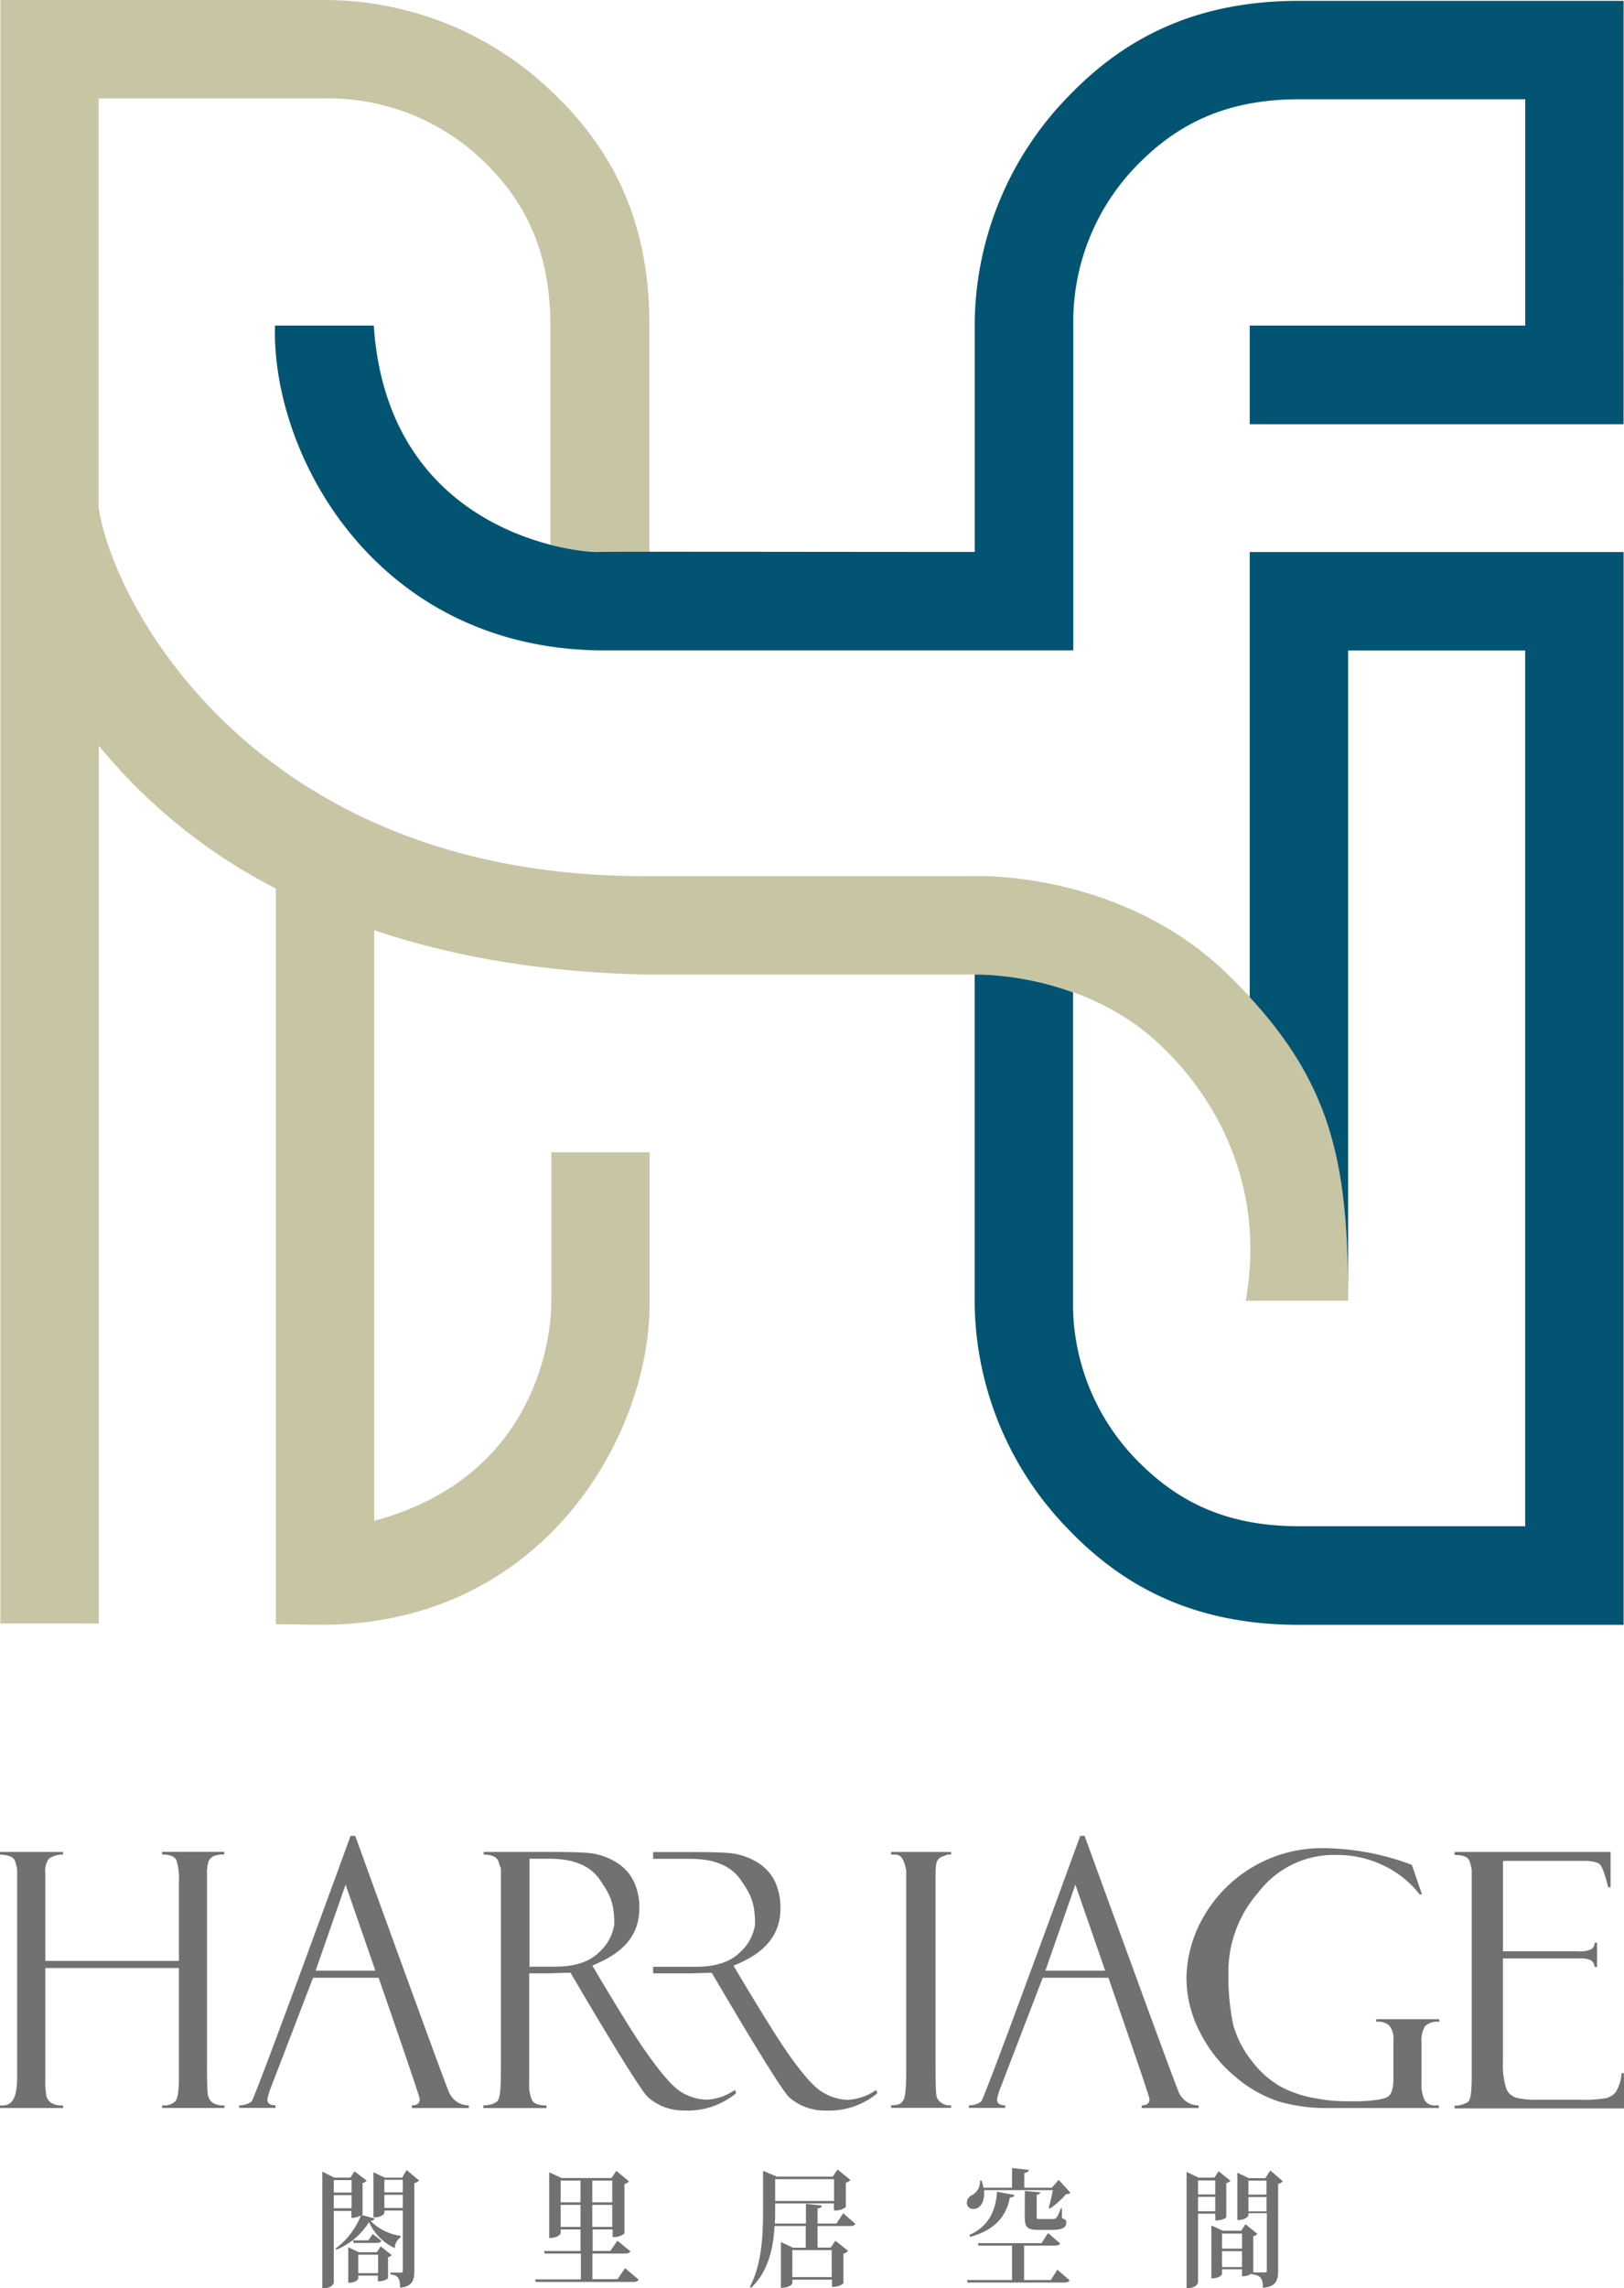<svg xmlns="http://www.w3.org/2000/svg" viewBox="0 0 283.46 399.12"><defs><style>.cls-1{fill:#c8c5a5;}.cls-2{fill:#025472;}.cls-3{fill:#727171;}</style></defs><g id="圖層_4" data-name="圖層 4"><path class="cls-1" d="M235.32,226.89c0-25.09-3-39.42-21.1-57-17.59-17.07-41.26-17.19-44.42-17.06H113c-68.42.27-93.34-47.57-95.79-64.33V17.17H56.68A38.93,38.93,0,0,1,85.07,28.78c6.8,6.81,11,15.43,11,28.09V95a35.05,35.05,0,0,0,8.49,1.26c.71,0,4,0,8.79,0V56.57c0-17.44-6.08-30-16.43-40A57.34,57.34,0,0,0,56.31,0H.07V283.2H17.25V130.08A97.37,97.37,0,0,0,48.15,155V283.32s7.09.11,8.81.09c38-.46,56.43-33,56.43-56h0V201H96.23v25.71s1.13,29.93-30.91,38.58V162.27c13.4,4.5,29.18,7.37,47.72,7.73h57s18.92-.71,32.63,12.43c11.18,10.7,18,26.27,14.77,44.46Z"/><path class="cls-2" d="M283.39.15H226.7c-17.44,0-30,6.09-40,16.44a57.32,57.32,0,0,0-16.57,40.57V96.28c-23.43,0-62.92-.08-65.61,0-4,.15-36.84-3.29-39.28-39.49H48c-.66,22.27,17.28,56,56.44,56.66,0,0,82.84,0,82.84,0v-.09h.06V56.78A39,39,0,0,1,198.9,28.39c6.81-6.8,15.17-11.07,27.83-11.07h39.49V56.79H218.13V74h65.25Z"/><path class="cls-2" d="M283.39,283.29v-187H218.13v17.17h0v60.49c14.63,15.84,17.18,29.83,17.18,53V113.47h30.9V266.31l-.13-.08H226.73c-12.66,0-21-4.26-27.83-11.06a39,39,0,0,1-11.61-28.39V173.1A52.38,52.38,0,0,0,171.12,170h-1v56.41A57.34,57.34,0,0,0,186.7,267c10,10.35,22.56,16.43,40,16.43h39.52v0h17.17v-.05h.07Z"/><path class="cls-3" d="M65.37,387c-.06.22-.21.36-.69.4A8.92,8.92,0,0,0,69.91,390l0,.29a2.29,2.29,0,0,0-1,1.87,9.17,9.17,0,0,1-4.5-4.54,12.1,12.1,0,0,1-5.73,4.82l-.1-.22a13,13,0,0,0,4.42-5.8,2.69,2.69,0,0,1-1.66.45v-1.2H58.26v12.5c0,.07-.19,1-2,1V378.81l2.07,1.05h2.82l.73-1.11L64,380.39a1.12,1.12,0,0,1-.71.4v5.4c0,.05-.06.11-.14.18Zm-4-6.71H58.26v2.18h3.11Zm-3.11,4.91h3.11v-2.29H58.26Zm8.19,6.65,1.91,1.51a1,1,0,0,1-.63.38v3.68s-.51.53-1.78.53v-1H62.53v.54s-.27.71-1.74.71V392l1.84.87h3.15Zm-2.16-1.05.77-1.11,1.51,1.18c-.14.29-.37.38-.85.38h-4l-.12-.45Zm-1.76,5.73H66V393.3H62.53Zm8.44-18,2.17,1.82a1.48,1.48,0,0,1-.82.47v15.33c0,1.58-.32,2.69-2.49,2.91,0-1.82-.48-2.18-1.7-2.33v-.31h1.93c.2,0,.25-.07.25-.32v-10.5H67.09V386c0,.05-.25.8-1.91.8v-7.88l2,.95h3Zm-.66,1.71H67.09v2.18h3.22Zm-3.22,4.91h3.22v-2.29H67.09Z"/><path class="cls-3" d="M109.1,395.65l2.36,2c-.16.29-.39.4-.95.4h-17l-.12-.44h8V393.1H95.08l-.12-.44h6.36V388.9H97.86v.62c0,.05-.27.87-2,.87V378.93l2.18,1h8.7l.83-1.25,2.22,1.83a1.4,1.4,0,0,1-.79.46v8.62a2.83,2.83,0,0,1-2.07.62V388.9h-3.48v3.76h3.08l1.23-1.8,2.28,1.86c-.16.29-.41.38-1,.38h-5.64v4.47h4.39Zm-7.78-15.28H97.86v3.8h3.46Zm-3.46,8.09h3.46v-3.85H97.86Zm9-8.09h-3.48v3.8h3.48Zm-3.48,8.09h3.48v-3.85h-3.48Z"/><path class="cls-3" d="M147.18,386.06l2.11,1.86c-.14.29-.39.38-.93.38H142.7v3.76H145l.81-1.2,2.22,1.77a1.35,1.35,0,0,1-.81.47v5.18s-.52.64-2,.64v-1.26H138.3v.59c0,.05-.25.83-2,.83v-8l2.1,1h2.24V388.3h-5.44c-.22,3.69-1,7.82-4.1,10.78l-.21-.18c2.1-4,2.3-9,2.3-13.55v-6.67l2.41,1h9.75l.84-1.24,2.24,1.82a1.29,1.29,0,0,1-.8.47V385a2.86,2.86,0,0,1-2.08.56v-1.2H135.3v1c0,.8,0,1.64-.06,2.51h5.43v-3.45l2.77.31c0,.29-.22.43-.74.52v2.62H146Zm-1.6-5.93H135.3v3.8h10.28Zm-.41,12.37H138.3v4.71h6.87Z"/><path class="cls-3" d="M183.05,385.1c.23-.73.54-2.09.72-3.06h-12c0,.22,0,.44,0,.64,0,1.56-.75,2.64-1.85,2.64a1.06,1.06,0,0,1-1.16-1.11,1.51,1.51,0,0,1,.89-1.29,2.71,2.71,0,0,0,1.41-2.55l.27,0a8.74,8.74,0,0,1,.32,1.24h5v-3.42l2.9.31c0,.29-.21.45-.77.56v2.55h4.83l1.18-1.35,2.05,2.24c-.16.18-.37.22-.76.25a14.48,14.48,0,0,1-2.86,2.53Zm.37,12.62,1.14-1.8,2.12,1.84c-.15.29-.4.4-1,.4H168.87l-.09-.44h7.87v-6h-5.87l-.09-.43H181.8l1.13-1.77,2.11,1.82c-.16.29-.41.38-1,.38h-5.29v6Zm-6.36-14.84c-.05.31-.27.42-.79.44-.58,3-2.3,5.6-6.94,6.87l-.11-.33c3.57-1.62,4.58-4.49,4.81-7.53Zm1.82-.69,2.68.22c0,.23-.13.36-.61.45v3.71c0,.49,0,.51.48.51h2.28c.63,0,.75-.05,1.48-1.89h.16l0,1.71c.69.33.77.42.77.76,0,.86-.62,1.31-2.43,1.31h-2.49c-2,0-2.34-.49-2.34-2.43Z"/><path class="cls-3" d="M212.11,386.15h-3v12c0,.07-.25,1-2,1V378.86l2.08,1h2.77l.75-1.11,2.05,1.65a1.26,1.26,0,0,1-.72.42v5.95c0,.05-.52.56-1.91.56Zm0-5.8h-3v2.44h3Zm-3,5.37h3v-2.51h-3Zm12.61-7.1,2.18,1.86a1.41,1.41,0,0,1-.81.47v15.19c0,1.6-.35,2.74-2.66,2.94,0-1.89-.56-2.14-1.94-2.38v-.11a2.8,2.8,0,0,1-1.7.47v-1.21h-3.49v.83s-.27.75-1.86.75v-9.22l2,.91h3.2l.75-1.13,2.07,1.67a1.14,1.14,0,0,1-.71.42v6.31s0,0,0,0h2.06c.24,0,.31-.09.31-.33v-10H217.9v.39s-.29.81-1.93.81V379l2,.95h2.88Zm-4.93,11h-3.49v2.62h3.49Zm-3.49,5.84h3.49v-2.77h-3.49Zm7.76-15.08H217.9v2.44h3.15Zm-3.15,5.37h3.15v-2.51H217.9Z"/><path class="cls-3" d="M31.23,343.3H7.91v19.3a13.44,13.44,0,0,0,.21,3.09,2.19,2.19,0,0,0,.81,1.12,3.52,3.52,0,0,0,2.07.45v.46H0v-.46c2,.14,3-.88,3-5.19V326.16a7.52,7.52,0,0,0-.47-1.74c-.33-.55-1.16-.85-2.53-.91v-.46H11v.46a4.15,4.15,0,0,0-2.47.72,3.56,3.56,0,0,0-.62,2.49v15.34H31.23V328.21a10.56,10.56,0,0,0-.44-3.72c-.3-.65-1.13-1-2.5-1v-.46H39.14v.46a4.65,4.65,0,0,0-1.92.31,1.7,1.7,0,0,0-.85,1c-.15.44-.24,1.58-.24,1.26v34.28c0,3.89.09,5,.24,5.42a2.16,2.16,0,0,0,.8,1.07,3.45,3.45,0,0,0,2,.42v.46H28.29v-.46a2.88,2.88,0,0,0,2.35-.75c.4-.51.59-1.87.59-4.09Z"/><path class="cls-3" d="M66.09,345H54.64l-7.3,19a9.92,9.92,0,0,0-.67,2.24c0,.67.46,1,1.41,1v.46H41.76v-.46a3.43,3.43,0,0,0,2.14-.65c.57-.43,17.29-46.35,17.29-46.35H62S77.49,363,78.27,364.7a3.77,3.77,0,0,0,3.55,2.56v.46H71.9v-.46c.91,0,1.36-.37,1.36-1.12C73.26,365.64,66.09,345,66.09,345Zm-11-1.25H65.52l-5.2-15Z"/><path class="cls-3" d="M84.42,323.51v-.46h12c3,0,5.27.07,6.64.21a11.3,11.3,0,0,1,4.19,1.41,8.1,8.1,0,0,1,3.24,3.25,10.43,10.43,0,0,1,1.1,5c0,6.62-5.86,8.92-8.2,9.95,0,0,6.14,10.45,9,14.55s5,6.61,6.53,7.51a8.94,8.94,0,0,0,4.48,1.34,9.66,9.66,0,0,0,4.9-1.72l.17.6a13.25,13.25,0,0,1-9,3,9.36,9.36,0,0,1-6.34-2.29c-1.76-1.53-13.55-21.75-13.55-21.75l-3.79.11H92.37v19.21a6.16,6.16,0,0,0,.52,2.95c.34.59,1.17.89,2.48.89v.46h-11v-.46q2-.09,2.55-.9c.33-.55.51-1.66.51-5.47V325.41c0,1-.15,0-.44-.74S85.88,323.53,84.42,323.51Zm8,.72v18.83h4.46c3.5,0,6.11-.87,7.79-2.61a8.19,8.19,0,0,0,2.55-4.72c0-4-.83-5.35-2.5-7.81s-4.59-3.69-8.8-3.69Z"/><path class="cls-3" d="M166,323.05v.46c-.56-.06-.63,0-1.3.27a1.69,1.69,0,0,0-1.22,1.06c-.12.47-.18,1.57-.18,1.18v34.27c0,4,.07,5.12.22,5.54a2,2,0,0,0,.83,1,2.25,2.25,0,0,0,1.65.4v.46H155.53v-.46c1.43,0,1.77-.28,2.13-.86s.52-1.89.52-6v-34a7.76,7.76,0,0,0-.58-2c-.39-.66-.72-.94-2.07-.86v-.46Z"/><path class="cls-3" d="M251.14,367.26v.46H231.89a29.58,29.58,0,0,1-8.64-1.13,22.18,22.18,0,0,1-7.55-4.26,24.24,24.24,0,0,1-6.24-7.8,20.7,20.7,0,0,1-2.37-9.48,21.91,21.91,0,0,1,3-10.72,23.78,23.78,0,0,1,21-11.94,44.72,44.72,0,0,1,15.34,2.91l1.77,5.15h-.42a17.26,17.26,0,0,0-6.07-4.93,18.73,18.73,0,0,0-8.58-1.95,16.52,16.52,0,0,0-13.46,6.5,21,21,0,0,0-5.25,14.68,39.33,39.33,0,0,0,.87,8.61,17.94,17.94,0,0,0,3.24,6.19,16.39,16.39,0,0,0,5.11,4.49,19.79,19.79,0,0,0,6.1,2,27.78,27.78,0,0,0,5.37.5l2.27,0c2.58-.11,4.18-.36,4.83-.77s1-1.43,1-3.09v-6.76a3.46,3.46,0,0,0-.78-2.65,3,3,0,0,0-2.22-.59v-.46h11v.46a3.14,3.14,0,0,0-2.47.75,4.87,4.87,0,0,0-.62,2.91v7a6.37,6.37,0,0,0,.53,3,2.06,2.06,0,0,0,1.95.92Z"/><path class="cls-3" d="M253.88,323.57v-.52h27.24v6.16h-.42c-.58-2.29-1.06-3.63-1.46-4s-1.36-.61-2.9-.61h-14v15.78h13a4.81,4.81,0,0,0,2.44-.38,1.36,1.36,0,0,0,.55-1.11h.43v4.22h-.43a1.53,1.53,0,0,0-.67-1.18,4.47,4.47,0,0,0-2-.31H262.33v18.06a13.26,13.26,0,0,0,.54,4.51,2.67,2.67,0,0,0,1.75,1.72,13.36,13.36,0,0,0,3.6.36h7.5a24.07,24.07,0,0,0,4.56-.26,3.34,3.34,0,0,0,1.69-1,7,7,0,0,0,1.06-3.36h.43v6.13H253.88v-.46a4.73,4.73,0,0,0,2.24-.59c.51-.33.76-1.19.76-4.72V325.89c0,.5-.13-.66-.41-1.32S255.35,323.57,253.88,323.57Z"/><path class="cls-3" d="M117.52,366.37a6.16,6.16,0,0,1-.52-2.95v4.3h3v-.46C118.69,367.26,117.86,367,117.52,366.37Z"/><path class="cls-3" d="M152.93,364.57a9.66,9.66,0,0,1-4.9,1.72,8.94,8.94,0,0,1-4.47-1.34q-2.31-1.35-6.53-7.51c-2.82-4.1-9-14.55-9-14.55,2.34-1,8.19-3.33,8.19-9.95a10.55,10.55,0,0,0-1.09-5,8.1,8.1,0,0,0-3.24-3.25,11.34,11.34,0,0,0-4.2-1.41c-1.36-.14-3.58-.21-6.63-.21H114v1.18h6.5c4.2,0,7.13,1.24,8.8,3.69s2.49,3.81,2.49,7.81a8.16,8.16,0,0,1-2.54,4.72c-1.69,1.74-4.3,2.61-7.8,2.61H114v1.15h6.44l3.79-.11s11.79,20.22,13.55,21.75a9.36,9.36,0,0,0,6.34,2.29,13.27,13.27,0,0,0,9-3Z"/><path class="cls-3" d="M193.47,345H182l-7.3,19a9.92,9.92,0,0,0-.67,2.24c0,.67.46,1,1.41,1v.46h-6.31v-.46a3.42,3.42,0,0,0,2.13-.65c.57-.43,17.29-46.35,17.29-46.35h.76S204.87,363,205.65,364.7a3.77,3.77,0,0,0,3.56,2.56v.46h-9.93v-.46c.91,0,1.36-.37,1.36-1.12C200.64,365.64,193.47,345,193.47,345Zm-11-1.25H192.9l-5.2-15Z"/></g></svg>